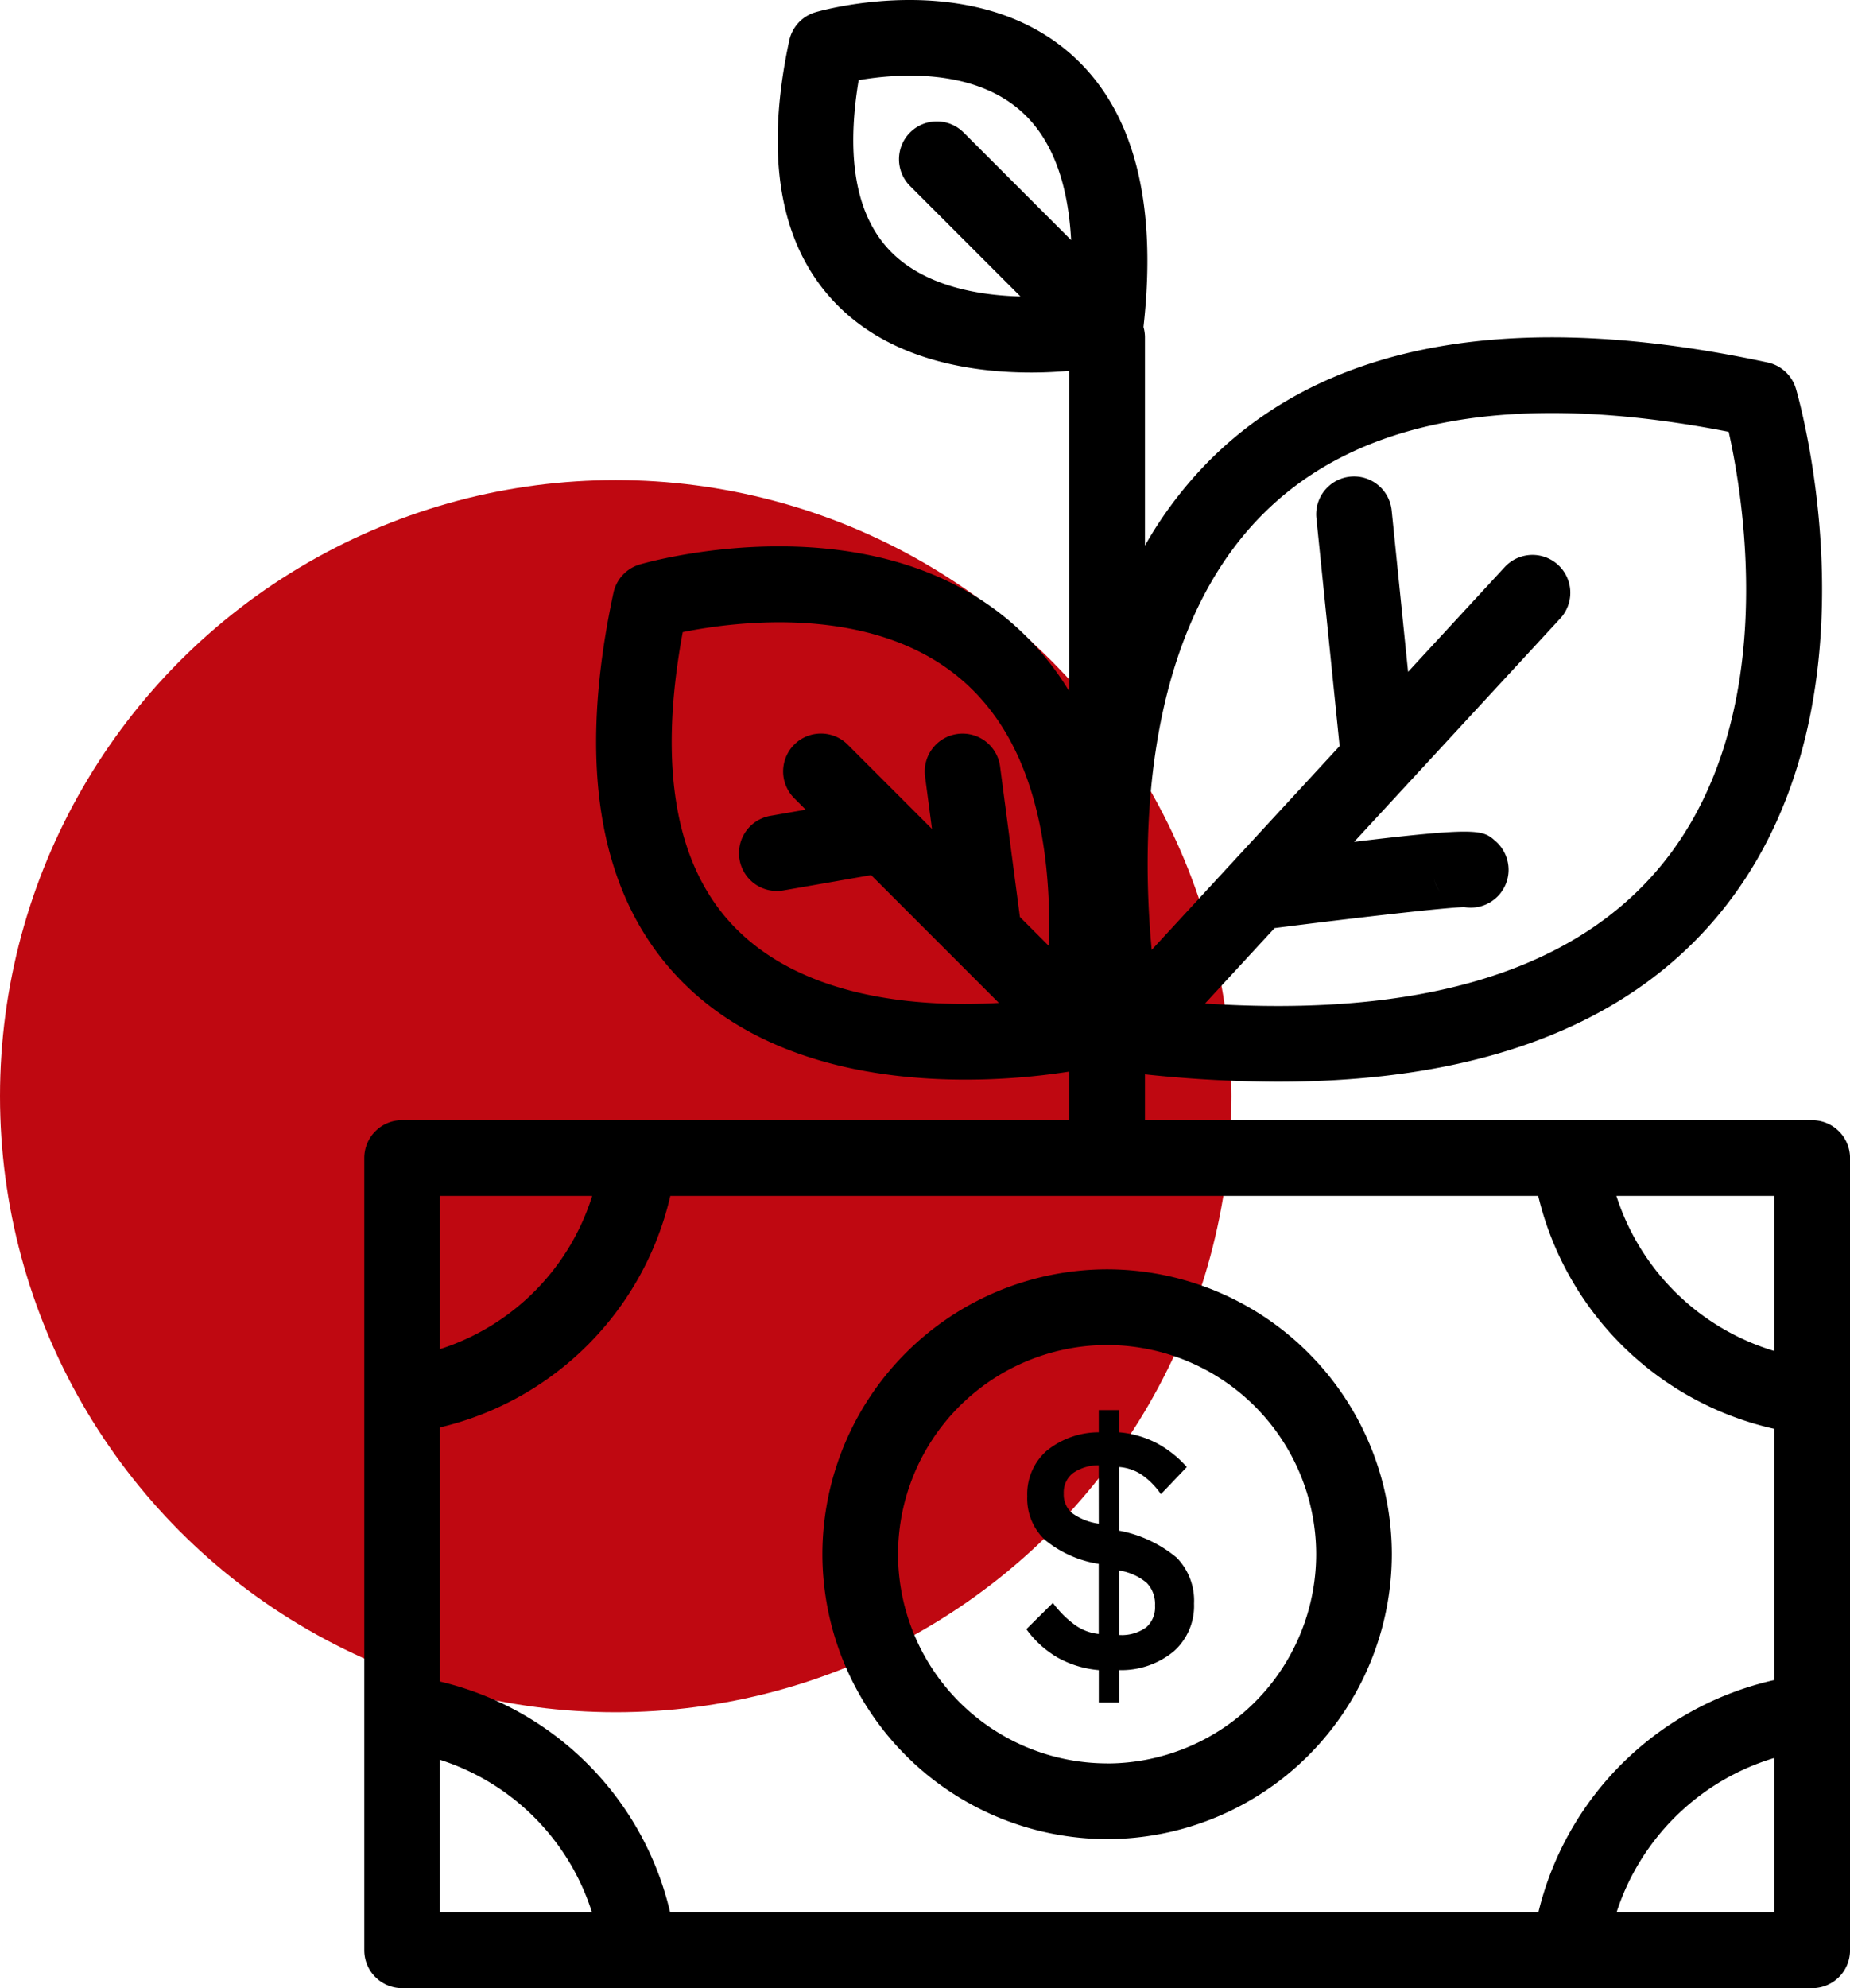 <svg id="ayudas_economicas_icon" data-name="ayudas economicas icon" xmlns="http://www.w3.org/2000/svg" width="106.662" height="114.564" viewBox="0 0 106.662 114.564">
  <circle id="Elipse_65" data-name="Elipse 65" cx="35.5" cy="35.5" r="35.5" transform="translate(0 27.665)" fill="#bf0811"/>
  <g id="Grupo_2033" data-name="Grupo 2033" transform="translate(446.594 86.936)">
    <path id="Trazado_10686" data-name="Trazado 10686" d="M-342.113-22.385h-38.469v-2.644a74.014,74.014,0,0,0,7.636.426c11.481,0,19.962-3.156,25.278-9.426,9.946-11.732,4.843-29.736,4.621-30.5a2.181,2.181,0,0,0-1.636-1.521c-14.5-3.108-25.32-1.21-32.169,5.638a23.294,23.294,0,0,0-3.73,4.914V-67.522a2.165,2.165,0,0,0-.085-.573c.829-7.372-.631-12.711-4.35-15.864-5.657-4.8-14.192-2.38-14.553-2.274a2.18,2.18,0,0,0-1.521,1.637c-1.46,6.811-.514,11.95,2.811,15.276,3.151,3.151,7.712,3.849,11.139,3.849.811,0,1.547-.041,2.2-.1v18.483a16.406,16.406,0,0,0-3.435-4.05c-8.24-6.985-20.8-3.426-21.329-3.272a2.181,2.181,0,0,0-1.521,1.637c-2.16,10.078-.81,17.632,4.012,22.455,4.573,4.573,11.242,5.594,16.291,5.594a38.89,38.89,0,0,0,5.981-.465v2.8h-38.469a2.181,2.181,0,0,0-2.18,2.181V25.447a2.181,2.181,0,0,0,2.18,2.181h81.3a2.181,2.181,0,0,0,2.181-2.181V-20.2A2.181,2.181,0,0,0-342.113-22.385Zm-31.655-34.939c5.537-5.537,14.563-7.125,26.841-4.73.9,4.022,3.013,16.852-4.069,25.2-5.043,5.949-13.821,8.544-26.121,7.743l4.01-4.346c4.712-.6,9.75-1.173,10.928-1.211a2.23,2.23,0,0,0,.382.033,2.181,2.181,0,0,0,2.18-2.181,2.2,2.2,0,0,0-.745-1.646c-.737-.649-.954-.835-8.158.035L-356.635-51.3a2.182,2.182,0,0,0-.124-3.082,2.181,2.181,0,0,0-3.081.124l-5.571,6.036-.947-9.3a2.18,2.18,0,0,0-2.391-1.948,2.18,2.18,0,0,0-1.948,2.391l1.339,13.134L-380.193-32.2C-380.788-38.569-380.755-50.337-373.768-57.325Zm9.819,20.869a2.165,2.165,0,0,0,.385.924A2.083,2.083,0,0,1-363.948-36.456Zm-33.139-45.861c2.12-.365,6.433-.716,9.263,1.7,1.813,1.546,2.8,4.072,2.987,7.515l-6.2-6.2a2.181,2.181,0,0,0-3.085,0,2.181,2.181,0,0,0,0,3.085l6.366,6.366c-2.5-.068-5.505-.617-7.444-2.555C-397.211-74.422-397.846-77.752-397.088-82.317ZM-404.131-33.4c-3.512-3.512-4.553-9.264-3.1-17.111,3.039-.615,10.918-1.648,16.047,2.715,3.564,3.031,5.26,8.193,5.07,15.376l-1.678-1.679-1.142-8.668a2.181,2.181,0,0,0-2.447-1.878A2.182,2.182,0,0,0-393.26-42.2l.4,3.031-4.859-4.859a2.181,2.181,0,0,0-3.085,0,2.183,2.183,0,0,0,0,3.085l.663.663-2.04.356a2.181,2.181,0,0,0-1.773,2.524,2.182,2.182,0,0,0,2.146,1.806,2.194,2.194,0,0,0,.379-.032l5.06-.884,7.365,7.365C-393.354-28.893-400.034-29.3-404.131-33.4Zm-3.824,56.666A17.842,17.842,0,0,0-421.232,9.958V-4.683a17.835,17.835,0,0,0,13.285-13.34h50.04A18.055,18.055,0,0,0-344.293-4.6V9.874A18.061,18.061,0,0,0-357.9,23.266Zm63.662-41.289v8.937a13.694,13.694,0,0,1-9.107-8.937Zm-76.939,0h8.781a13.5,13.5,0,0,1-8.781,8.829Zm0,41.289v-8.8a13.507,13.507,0,0,1,8.77,8.8Zm76.939,0h-9.1a13.7,13.7,0,0,1,9.1-8.905Z"/>
    <path id="Trazado_10687" data-name="Trazado 10687" d="M-374.846,8.128a16.434,16.434,0,0,0-16.415,16.415,16.434,16.434,0,0,0,16.415,16.415,16.433,16.433,0,0,0,16.414-16.415A16.433,16.433,0,0,0-374.846,8.128Zm0,28.468A12.067,12.067,0,0,1-386.9,24.543a12.067,12.067,0,0,1,12.054-12.053,12.067,12.067,0,0,1,12.053,12.053A12.067,12.067,0,0,1-374.846,36.6Z" transform="translate(-7.917 -21.921)"/>
    <path id="Trazado_10688" data-name="Trazado 10688" d="M-370.634,25.615V21.948a2.718,2.718,0,0,1,1.295.438,4.33,4.33,0,0,1,1.119,1.129l1.493-1.567a6.326,6.326,0,0,0-1.783-1.4,5.84,5.84,0,0,0-2.124-.6v-1.28h-1.17v1.28a4.77,4.77,0,0,0-3.023,1.083,3.324,3.324,0,0,0-1.1,2.6,3.282,3.282,0,0,0,1,2.5,6.425,6.425,0,0,0,3.12,1.4V31.57a2.832,2.832,0,0,1-1.341-.5,5.867,5.867,0,0,1-1.3-1.29l-1.53,1.512a5.843,5.843,0,0,0,1.815,1.645,5.884,5.884,0,0,0,2.36.715v1.87h1.17v-1.87a4.752,4.752,0,0,0,3.156-1.083,3.5,3.5,0,0,0,1.166-2.751,3.537,3.537,0,0,0-1-2.644A7.258,7.258,0,0,0-370.634,25.615Zm-1.17-.4a3.412,3.412,0,0,1-1.549-.618,1.408,1.408,0,0,1-.47-1.125,1.406,1.406,0,0,1,.516-1.161,2.553,2.553,0,0,1,1.5-.461Zm2.718,5.985a2.4,2.4,0,0,1-1.548.429V27.911a3.263,3.263,0,0,1,1.59.71,1.748,1.748,0,0,1,.484,1.317A1.537,1.537,0,0,1-369.086,31.205Z" transform="translate(-11.441 -24.351)"/>
  </g>
</svg>
